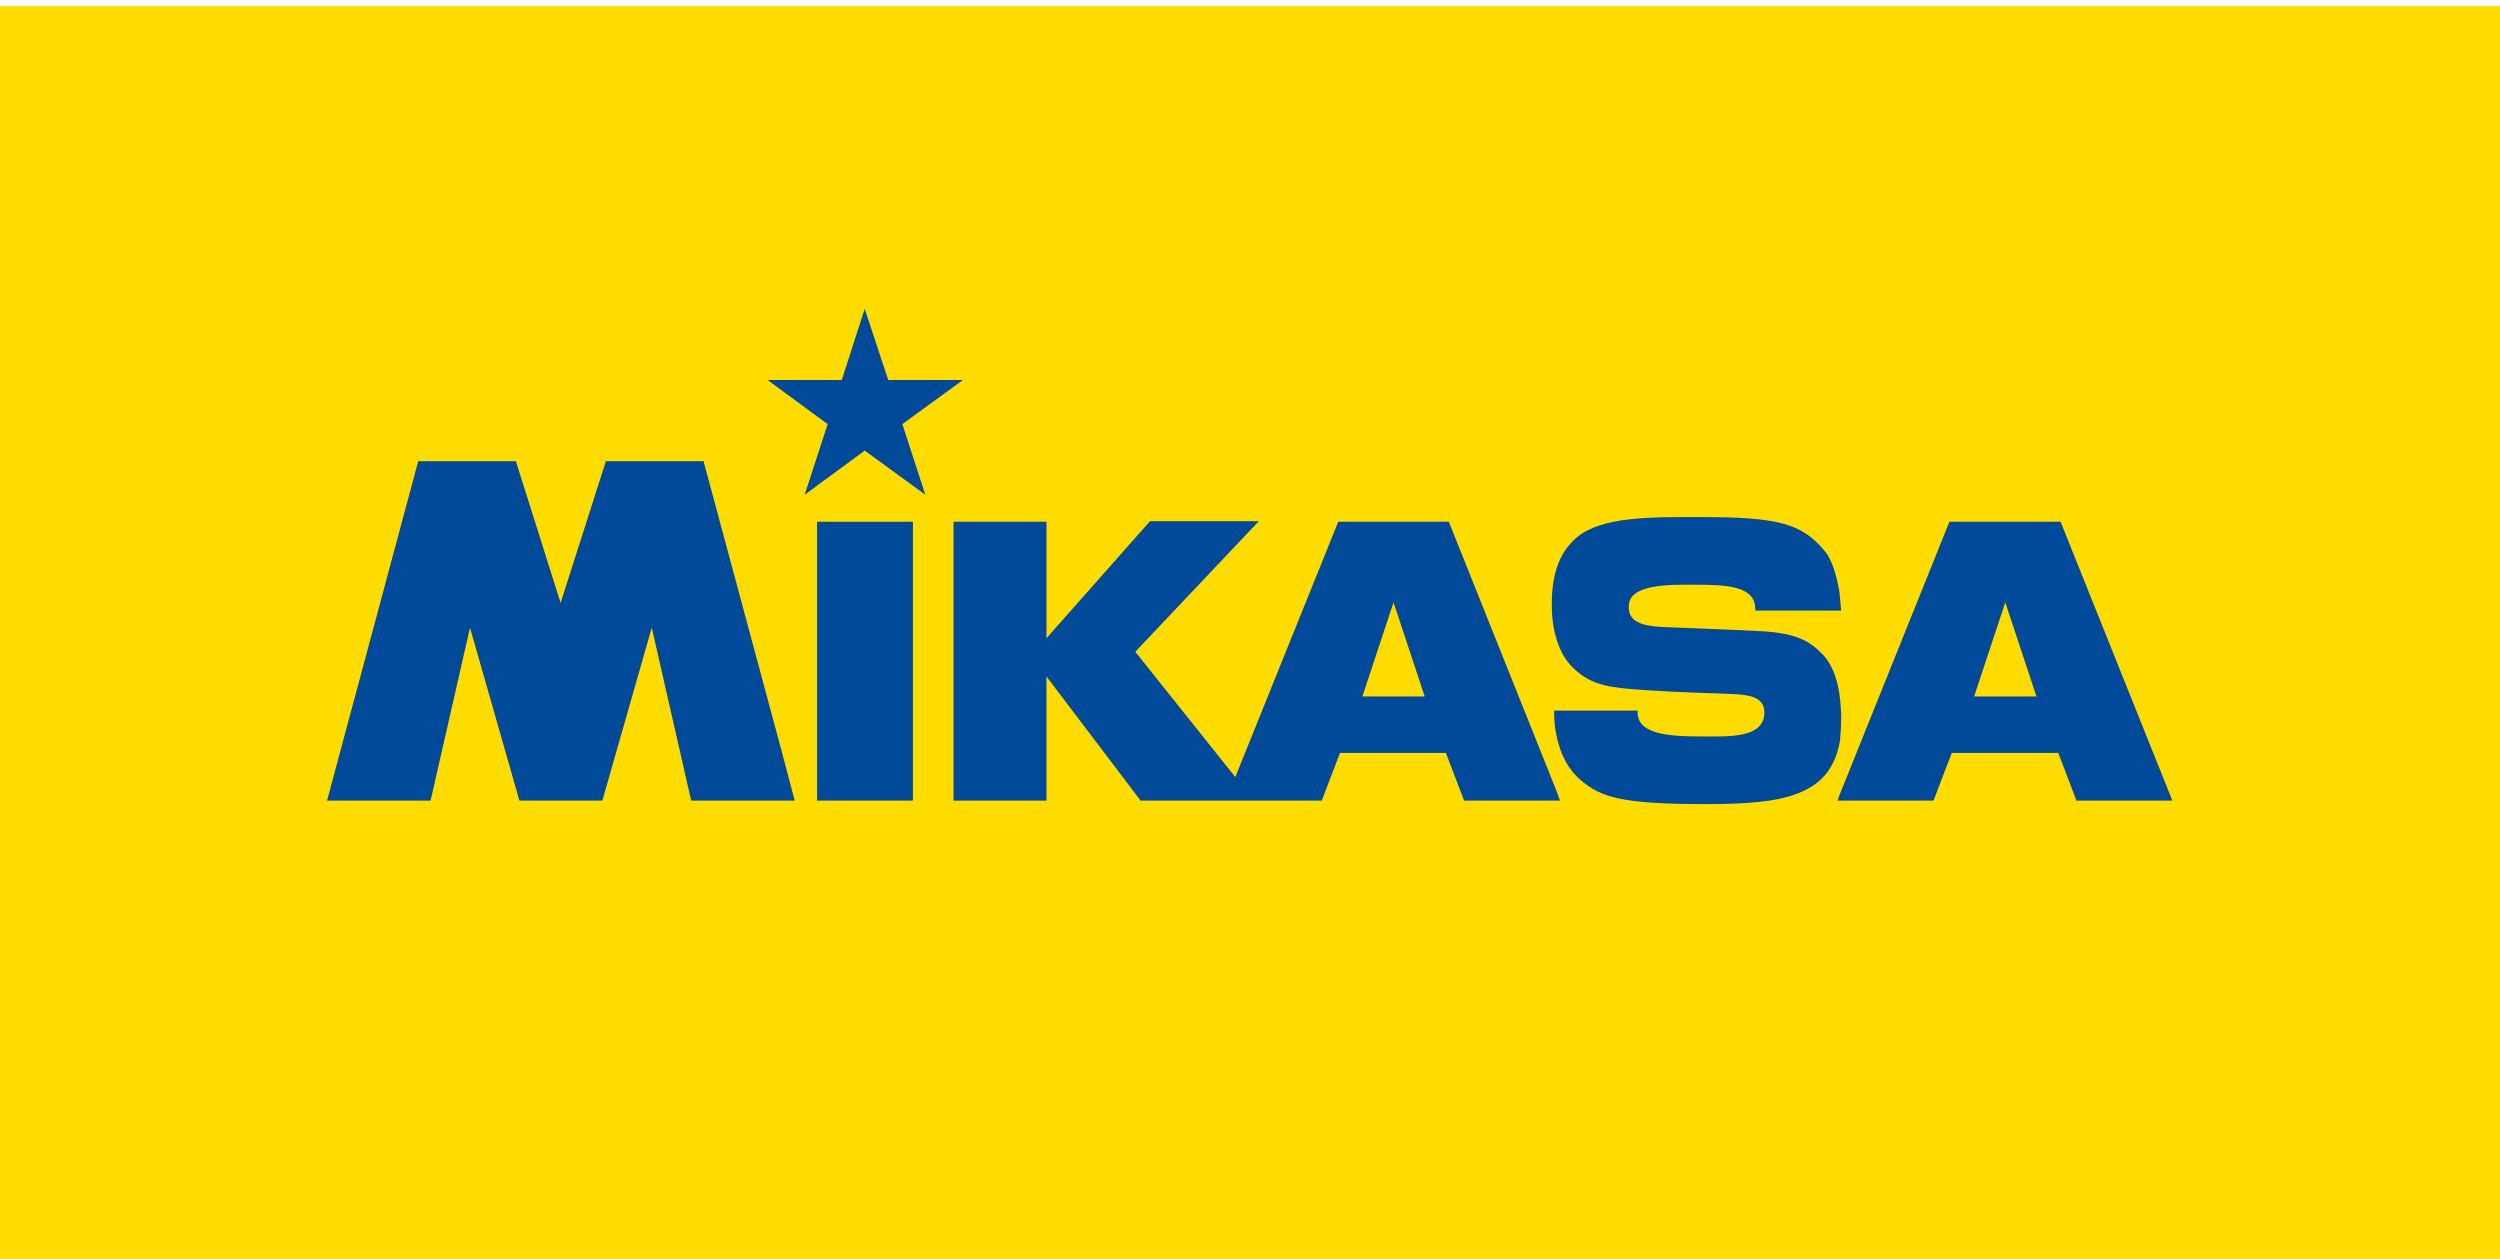 <?xml version="1.0" encoding="utf-8"?>
<!-- Generator: Adobe Illustrator 25.4.0, SVG Export Plug-In . SVG Version: 6.00 Build 0)  -->
<svg version="1.1" id="Livello_1" xmlns="http://www.w3.org/2000/svg" xmlns:xlink="http://www.w3.org/1999/xlink" x="0px" y="0px"
	 viewBox="0 0 425 214" style="enable-background:new 0 0 425 214;" xml:space="preserve">
<style type="text/css">
	.st0{fill:#FFDC00;}
	.st1{fill:#004A99;}
</style>
<g>
	<rect y="1" class="st0" width="425" height="213"/>
	<g>
		<polygon class="st1" points="163.7,64.6 151,64.6 147,52.5 143.1,64.6 132.8,64.6 130.5,64.6 132.8,66.3 140.7,72.1 136.8,84.1 
			147,76.6 157.3,84.1 153.4,72.1 		"/>
		<polygon class="st1" points="119.6,78.4 103,78.4 95.3,102.5 87.7,78.4 71.1,78.4 55.6,136.1 73.2,136.1 79.9,106.7 88.3,136.1 
			102.4,136.1 110.8,106.7 117.5,136.1 132.8,136.1 135.1,136.1 132.8,127.4 		"/>
		<polygon class="st1" points="138.9,88.7 138.9,112.4 138.9,136.1 147.7,136.1 155.2,136.1 155.2,112.4 155.2,88.7 147.7,88.7 		
			"/>
		<path class="st1" d="M350.3,88.7h-9.5h-9.4l-18.7,46.5l-0.3,0.9h0.3h16l3.1-8.1h9h9.1l3.1,8.1h16.3L350.3,88.7z M340.9,118.4h-5.3
			l5.3-16l5.3,16H340.9z"/>
		<path class="st1" d="M313,122.1c0-1.3-0.1-2.7-0.3-4.1c-0.4-2.7-1.3-5.3-3.1-7c-1.8-1.8-4-3.4-10.3-3.7c-5.9-0.3-14-0.6-14-0.6
			c-3.8-0.2-8.7,0.1-8.4-3.8c0.2-3.7,7.2-3.5,11.2-3.5c5.5,0,10.5,0.2,10.3,4.4h14.3h0.3c-0.1-1.1-0.2-2.2-0.3-3.2
			c-0.5-3-1.4-5.6-2.4-6.8c-3.9-4.8-7.9-5.9-21.2-5.9c-8.7,0-16.8-0.1-21.1,3.5c-1.5,1.3-2.7,3-3.4,5.3c-0.5,1.6-0.8,3.6-0.8,6
			c0,2.4,0.3,4.3,0.8,5.9c0.7,2.4,1.8,4,3,5.1c3.1,2.9,6.2,3.2,11.7,3.6c5.9,0.4,13.1,0.6,13.1,0.6c3.8,0.2,8-0.1,7.5,3.8
			c-0.5,3.8-6.3,3.5-10.3,3.5c-5.5,0-11.5-0.2-11.2-4.4h-13.8h-0.4c0,1.6,0.1,3,0.4,4.2c0.7,3.6,2.3,6.1,4.1,7.6
			c3.4,2.9,6.8,4.1,21.3,4.1c13,0,21.2-1.3,22.8-10.8C312.9,124.8,313,123.5,313,122.1z"/>
		<path class="st1" d="M246.3,88.7h-9.4h-9.4L210,132.1l-0.8-1L193,110.8l21-22.2h-18.5l-17.6,19.9V88.7h-15.8v47.4h15.8v-21.1
			l16,21.1h30.8l3.1-8.1h9h9l3.1,8.1h15.6h0.7l-0.7-1.9L246.3,88.7z M236.9,118.4h-5.3l5.3-16l5.3,16H236.9z"/>
	</g>
</g>
</svg>
